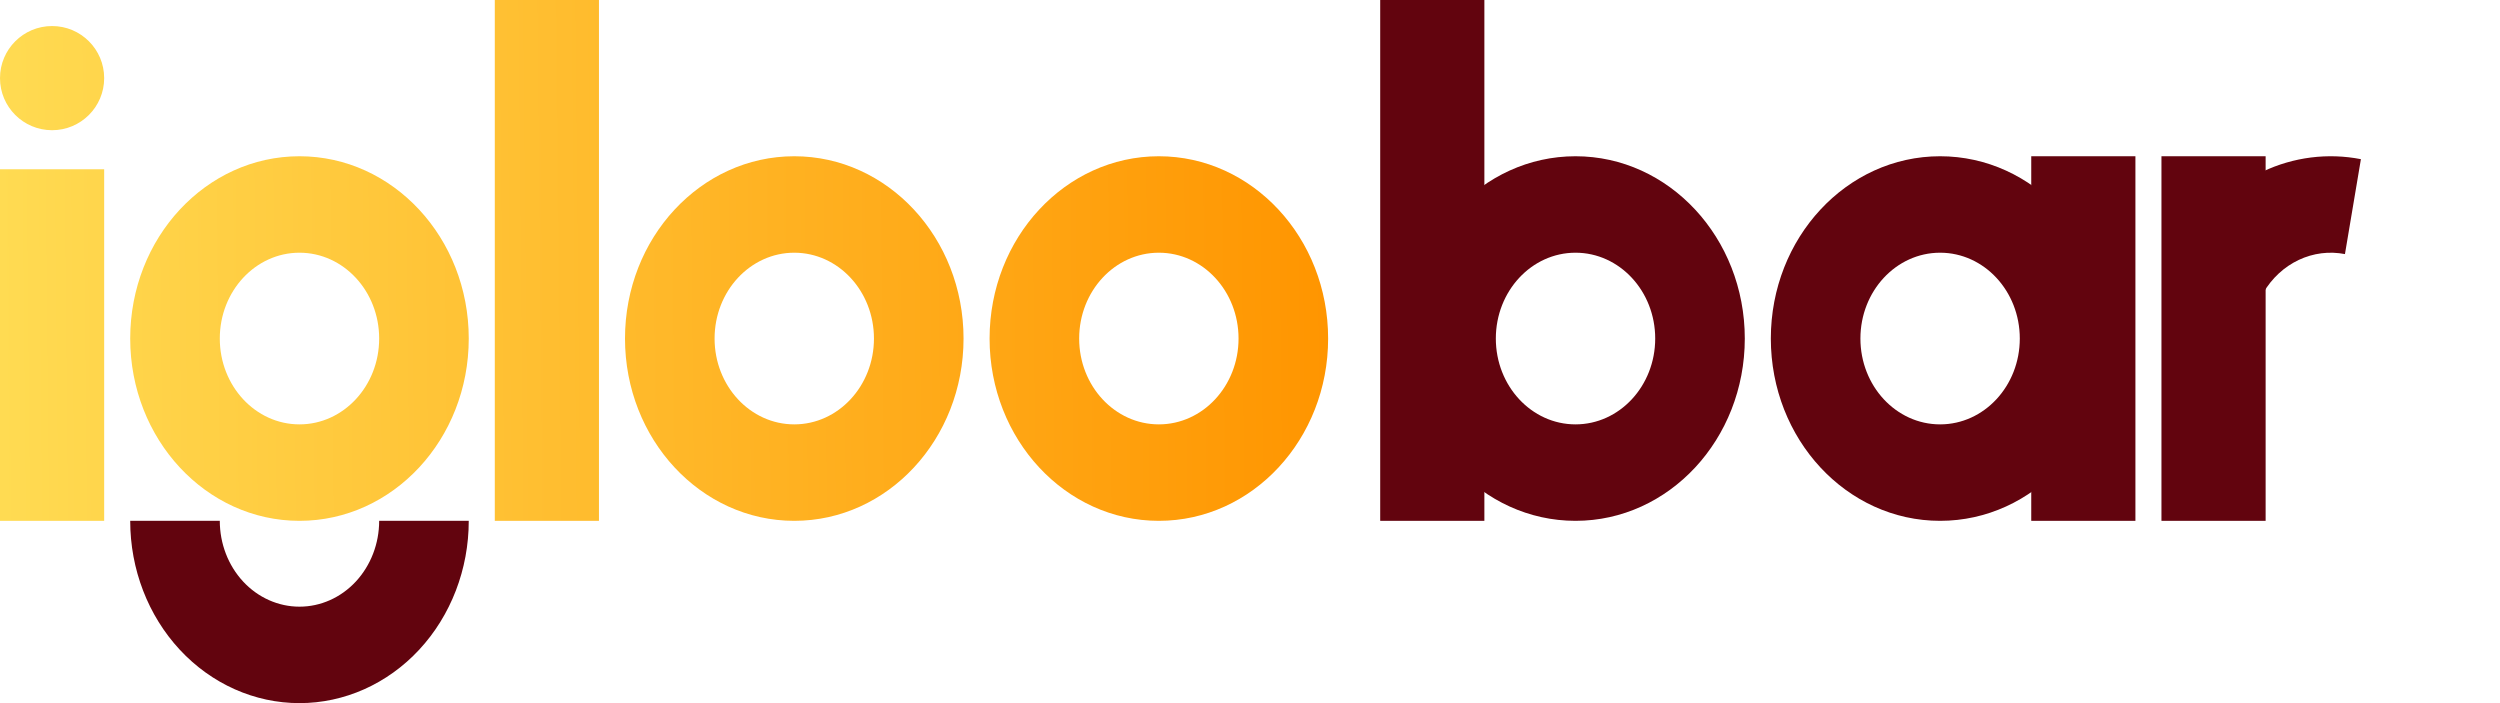 <?xml version="1.0" encoding="UTF-8"?> <svg xmlns="http://www.w3.org/2000/svg" width="96" height="27" viewBox="0 0 96 27" fill="none"> <path d="M84.007 9.257C84.7 8.079 85.702 7.151 86.887 6.59C88.072 6.03 89.386 5.864 90.659 6.112L90.046 9.757C89.446 9.64 88.828 9.718 88.27 9.982C87.712 10.246 87.24 10.683 86.914 11.238L84.007 9.257Z" fill="#62040E"></path> <path d="M67 13C67 16.866 64.09 20 60.5 20C56.91 20 54 16.866 54 13C54 9.134 56.91 6 60.5 6C64.09 6 67 9.134 67 13ZM57.44 13C57.44 14.82 58.81 16.296 60.5 16.296C62.19 16.296 63.56 14.82 63.56 13C63.56 11.18 62.19 9.704 60.5 9.704C58.81 9.704 57.44 11.18 57.44 13Z" fill="#62040E"></path> <path d="M81 13C81 16.866 78.09 20 74.5 20C70.91 20 68 16.866 68 13C68 9.134 70.91 6 74.5 6C78.09 6 81 9.134 81 13ZM71.44 13C71.44 14.82 72.81 16.296 74.5 16.296C76.19 16.296 77.56 14.82 77.56 13C77.56 11.18 76.19 9.704 74.5 9.704C72.81 9.704 71.44 11.18 71.44 13Z" fill="#62040E"></path> <path d="M18 20C18 21.857 17.315 23.637 16.096 24.95C14.877 26.262 13.224 27 11.5 27C9.776 27 8.123 26.262 6.904 24.95C5.685 23.637 5 21.857 5 20L8.44 20C8.44 20.874 8.762 21.712 9.336 22.331C9.91 22.949 10.688 23.296 11.5 23.296C12.312 23.296 13.09 22.949 13.664 22.331C14.238 21.712 14.56 20.874 14.56 20H18Z" fill="#62040E"></path> <rect x="53" width="4" height="20" fill="#62040E"></rect> <rect x="83" y="6" width="4" height="14" fill="#62040E"></rect> <rect x="78" y="6" width="4" height="14" fill="#62040E"></rect> <path d="M18 13C18 16.866 15.09 20 11.5 20C7.91 20 5 16.866 5 13C5 9.134 7.91 6 11.5 6C15.09 6 18 9.134 18 13ZM8.44 13C8.44 14.82 9.81 16.296 11.5 16.296C13.19 16.296 14.56 14.82 14.56 13C14.56 11.18 13.19 9.704 11.5 9.704C9.81 9.704 8.44 11.18 8.44 13Z" fill="url(#paint0_linear_375_56)"></path> <path d="M37 13C37 16.866 34.09 20 30.5 20C26.91 20 24 16.866 24 13C24 9.134 26.91 6 30.5 6C34.09 6 37 9.134 37 13ZM27.44 13C27.44 14.82 28.81 16.296 30.5 16.296C32.19 16.296 33.56 14.82 33.56 13C33.56 11.18 32.19 9.704 30.5 9.704C28.81 9.704 27.44 11.18 27.44 13Z" fill="url(#paint1_linear_375_56)"></path> <path d="M51 13C51 16.866 48.09 20 44.5 20C40.91 20 38 16.866 38 13C38 9.134 40.91 6 44.5 6C48.09 6 51 9.134 51 13ZM41.44 13C41.44 14.82 42.81 16.296 44.5 16.296C46.19 16.296 47.56 14.82 47.56 13C47.56 11.18 46.19 9.704 44.5 9.704C42.81 9.704 41.44 11.18 41.44 13Z" fill="url(#paint2_linear_375_56)"></path> <path d="M19 0H23V20H19V0Z" fill="url(#paint3_linear_375_56)"></path> <path d="M0 6.5H4V20H0V6.5Z" fill="url(#paint4_linear_375_56)"></path> <path d="M4 3C4 4.105 3.105 5 2 5C0.895 5 0 4.105 0 3C0 1.895 0.895 1 2 1C3.105 1 4 1.895 4 3Z" fill="url(#paint5_linear_375_56)"></path> <defs> <linearGradient id="paint0_linear_375_56" x1="3.26545e-08" y1="13.5" x2="51" y2="13" gradientUnits="userSpaceOnUse"> <stop stop-color="#FFDB52"></stop> <stop offset="1" stop-color="#FF9500"></stop> </linearGradient> <linearGradient id="paint1_linear_375_56" x1="3.26545e-08" y1="13.5" x2="51" y2="13" gradientUnits="userSpaceOnUse"> <stop stop-color="#FFDB52"></stop> <stop offset="1" stop-color="#FF9500"></stop> </linearGradient> <linearGradient id="paint2_linear_375_56" x1="3.26545e-08" y1="13.5" x2="51" y2="13" gradientUnits="userSpaceOnUse"> <stop stop-color="#FFDB52"></stop> <stop offset="1" stop-color="#FF9500"></stop> </linearGradient> <linearGradient id="paint3_linear_375_56" x1="3.26545e-08" y1="13.5" x2="51" y2="13" gradientUnits="userSpaceOnUse"> <stop stop-color="#FFDB52"></stop> <stop offset="1" stop-color="#FF9500"></stop> </linearGradient> <linearGradient id="paint4_linear_375_56" x1="3.26545e-08" y1="13.5" x2="51" y2="13" gradientUnits="userSpaceOnUse"> <stop stop-color="#FFDB52"></stop> <stop offset="1" stop-color="#FF9500"></stop> </linearGradient> <linearGradient id="paint5_linear_375_56" x1="3.26545e-08" y1="13.5" x2="51" y2="13" gradientUnits="userSpaceOnUse"> <stop stop-color="#FFDB52"></stop> <stop offset="1" stop-color="#FF9500"></stop> </linearGradient> </defs> </svg> 